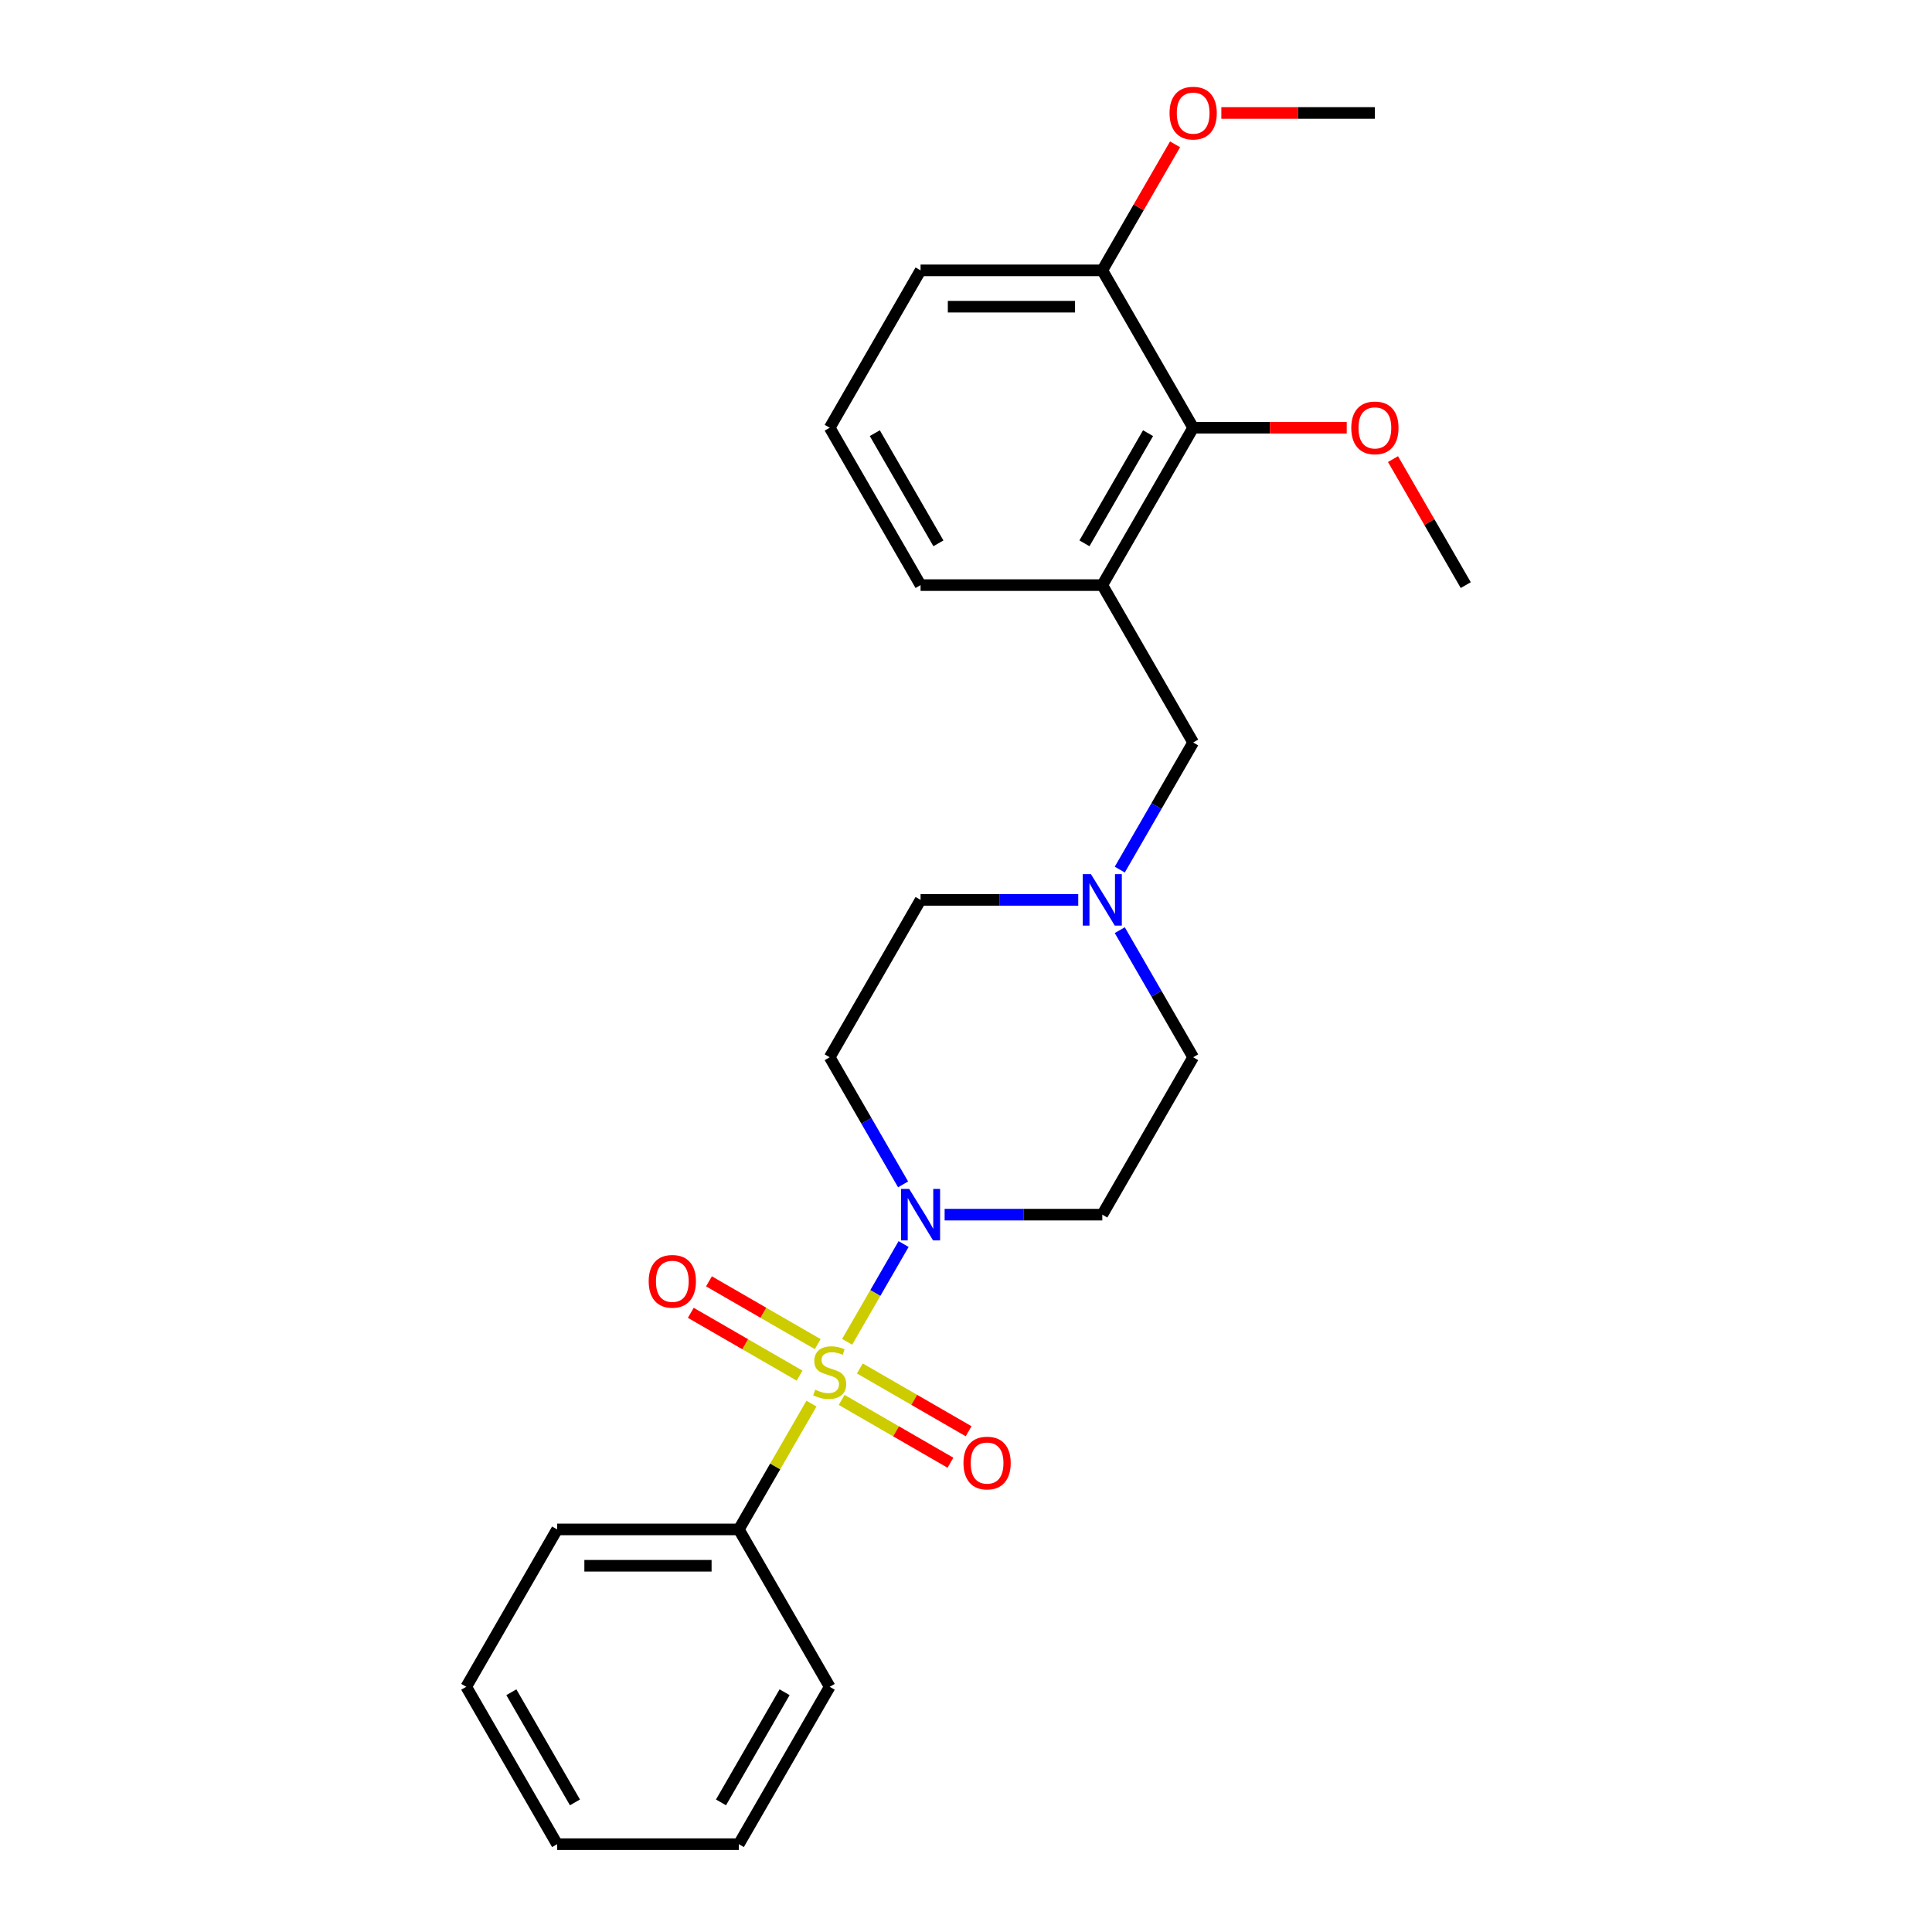<?xml version='1.0' encoding='iso-8859-1'?>
<svg version='1.1' baseProfile='full'
              xmlns='http://www.w3.org/2000/svg'
                      xmlns:rdkit='http://www.rdkit.org/xml'
                      xmlns:xlink='http://www.w3.org/1999/xlink'
                  xml:space='preserve'
width='1000px' height='1000px' viewBox='0 0 1000 1000'>
<!-- END OF HEADER -->
<rect style='opacity:1.0;fill:#FFFFFF;stroke:none' width='1000' height='1000' x='0' y='0'> </rect>
<path class='bond-0' d='M 438.478,694.528 L 453.088,669.224' style='fill:none;fill-rule:evenodd;stroke:#CCCC00;stroke-width:6px;stroke-linecap:butt;stroke-linejoin:miter;stroke-opacity:1' />
<path class='bond-0' d='M 453.088,669.224 L 467.697,643.92' style='fill:none;fill-rule:evenodd;stroke:#0000FF;stroke-width:6px;stroke-linecap:butt;stroke-linejoin:miter;stroke-opacity:1' />
<path class='bond-4' d='M 435.642,724.596 L 463.793,740.85' style='fill:none;fill-rule:evenodd;stroke:#CCCC00;stroke-width:6px;stroke-linecap:butt;stroke-linejoin:miter;stroke-opacity:1' />
<path class='bond-4' d='M 463.793,740.85 L 491.945,757.103' style='fill:none;fill-rule:evenodd;stroke:#FF0000;stroke-width:6px;stroke-linecap:butt;stroke-linejoin:miter;stroke-opacity:1' />
<path class='bond-4' d='M 445.048,708.304 L 473.2,724.557' style='fill:none;fill-rule:evenodd;stroke:#CCCC00;stroke-width:6px;stroke-linecap:butt;stroke-linejoin:miter;stroke-opacity:1' />
<path class='bond-4' d='M 473.2,724.557 L 501.352,740.811' style='fill:none;fill-rule:evenodd;stroke:#FF0000;stroke-width:6px;stroke-linecap:butt;stroke-linejoin:miter;stroke-opacity:1' />
<path class='bond-5' d='M 423.263,695.726 L 395.111,679.473' style='fill:none;fill-rule:evenodd;stroke:#CCCC00;stroke-width:6px;stroke-linecap:butt;stroke-linejoin:miter;stroke-opacity:1' />
<path class='bond-5' d='M 395.111,679.473 L 366.96,663.22' style='fill:none;fill-rule:evenodd;stroke:#FF0000;stroke-width:6px;stroke-linecap:butt;stroke-linejoin:miter;stroke-opacity:1' />
<path class='bond-5' d='M 413.857,712.019 L 385.705,695.765' style='fill:none;fill-rule:evenodd;stroke:#CCCC00;stroke-width:6px;stroke-linecap:butt;stroke-linejoin:miter;stroke-opacity:1' />
<path class='bond-5' d='M 385.705,695.765 L 357.553,679.512' style='fill:none;fill-rule:evenodd;stroke:#FF0000;stroke-width:6px;stroke-linecap:butt;stroke-linejoin:miter;stroke-opacity:1' />
<path class='bond-6' d='M 420.014,726.51 L 401.217,759.066' style='fill:none;fill-rule:evenodd;stroke:#CCCC00;stroke-width:6px;stroke-linecap:butt;stroke-linejoin:miter;stroke-opacity:1' />
<path class='bond-6' d='M 401.217,759.066 L 382.421,791.623' style='fill:none;fill-rule:evenodd;stroke:#000000;stroke-width:6px;stroke-linecap:butt;stroke-linejoin:miter;stroke-opacity:1' />
<path class='bond-7' d='M 488.938,628.7 L 529.743,628.7' style='fill:none;fill-rule:evenodd;stroke:#0000FF;stroke-width:6px;stroke-linecap:butt;stroke-linejoin:miter;stroke-opacity:1' />
<path class='bond-7' d='M 529.743,628.7 L 570.548,628.7' style='fill:none;fill-rule:evenodd;stroke:#000000;stroke-width:6px;stroke-linecap:butt;stroke-linejoin:miter;stroke-opacity:1' />
<path class='bond-8' d='M 467.436,613.029 L 448.444,580.134' style='fill:none;fill-rule:evenodd;stroke:#0000FF;stroke-width:6px;stroke-linecap:butt;stroke-linejoin:miter;stroke-opacity:1' />
<path class='bond-8' d='M 448.444,580.134 L 429.452,547.238' style='fill:none;fill-rule:evenodd;stroke:#000000;stroke-width:6px;stroke-linecap:butt;stroke-linejoin:miter;stroke-opacity:1' />
<path class='bond-1' d='M 570.548,302.854 L 617.579,384.316' style='fill:none;fill-rule:evenodd;stroke:#000000;stroke-width:6px;stroke-linecap:butt;stroke-linejoin:miter;stroke-opacity:1' />
<path class='bond-3' d='M 570.548,302.854 L 617.579,221.393' style='fill:none;fill-rule:evenodd;stroke:#000000;stroke-width:6px;stroke-linecap:butt;stroke-linejoin:miter;stroke-opacity:1' />
<path class='bond-3' d='M 561.31,281.229 L 594.232,224.206' style='fill:none;fill-rule:evenodd;stroke:#000000;stroke-width:6px;stroke-linecap:butt;stroke-linejoin:miter;stroke-opacity:1' />
<path class='bond-14' d='M 570.548,302.854 L 476.484,302.854' style='fill:none;fill-rule:evenodd;stroke:#000000;stroke-width:6px;stroke-linecap:butt;stroke-linejoin:miter;stroke-opacity:1' />
<path class='bond-2' d='M 558.094,465.777 L 517.289,465.777' style='fill:none;fill-rule:evenodd;stroke:#0000FF;stroke-width:6px;stroke-linecap:butt;stroke-linejoin:miter;stroke-opacity:1' />
<path class='bond-2' d='M 517.289,465.777 L 476.484,465.777' style='fill:none;fill-rule:evenodd;stroke:#000000;stroke-width:6px;stroke-linecap:butt;stroke-linejoin:miter;stroke-opacity:1' />
<path class='bond-9' d='M 579.595,450.106 L 598.587,417.211' style='fill:none;fill-rule:evenodd;stroke:#0000FF;stroke-width:6px;stroke-linecap:butt;stroke-linejoin:miter;stroke-opacity:1' />
<path class='bond-9' d='M 598.587,417.211 L 617.579,384.316' style='fill:none;fill-rule:evenodd;stroke:#000000;stroke-width:6px;stroke-linecap:butt;stroke-linejoin:miter;stroke-opacity:1' />
<path class='bond-25' d='M 579.595,481.448 L 598.587,514.343' style='fill:none;fill-rule:evenodd;stroke:#0000FF;stroke-width:6px;stroke-linecap:butt;stroke-linejoin:miter;stroke-opacity:1' />
<path class='bond-25' d='M 598.587,514.343 L 617.579,547.238' style='fill:none;fill-rule:evenodd;stroke:#000000;stroke-width:6px;stroke-linecap:butt;stroke-linejoin:miter;stroke-opacity:1' />
<path class='bond-10' d='M 617.579,221.393 L 570.548,139.931' style='fill:none;fill-rule:evenodd;stroke:#000000;stroke-width:6px;stroke-linecap:butt;stroke-linejoin:miter;stroke-opacity:1' />
<path class='bond-13' d='M 617.579,221.393 L 657.321,221.393' style='fill:none;fill-rule:evenodd;stroke:#000000;stroke-width:6px;stroke-linecap:butt;stroke-linejoin:miter;stroke-opacity:1' />
<path class='bond-13' d='M 657.321,221.393 L 697.063,221.393' style='fill:none;fill-rule:evenodd;stroke:#FF0000;stroke-width:6px;stroke-linecap:butt;stroke-linejoin:miter;stroke-opacity:1' />
<path class='bond-18' d='M 382.421,791.623 L 288.357,791.623' style='fill:none;fill-rule:evenodd;stroke:#000000;stroke-width:6px;stroke-linecap:butt;stroke-linejoin:miter;stroke-opacity:1' />
<path class='bond-18' d='M 368.311,810.435 L 302.467,810.435' style='fill:none;fill-rule:evenodd;stroke:#000000;stroke-width:6px;stroke-linecap:butt;stroke-linejoin:miter;stroke-opacity:1' />
<path class='bond-19' d='M 382.421,791.623 L 429.452,873.084' style='fill:none;fill-rule:evenodd;stroke:#000000;stroke-width:6px;stroke-linecap:butt;stroke-linejoin:miter;stroke-opacity:1' />
<path class='bond-11' d='M 570.548,628.7 L 617.579,547.238' style='fill:none;fill-rule:evenodd;stroke:#000000;stroke-width:6px;stroke-linecap:butt;stroke-linejoin:miter;stroke-opacity:1' />
<path class='bond-12' d='M 429.452,547.238 L 476.484,465.777' style='fill:none;fill-rule:evenodd;stroke:#000000;stroke-width:6px;stroke-linecap:butt;stroke-linejoin:miter;stroke-opacity:1' />
<path class='bond-15' d='M 570.548,139.931 L 589.377,107.318' style='fill:none;fill-rule:evenodd;stroke:#000000;stroke-width:6px;stroke-linecap:butt;stroke-linejoin:miter;stroke-opacity:1' />
<path class='bond-15' d='M 589.377,107.318 L 608.206,74.706' style='fill:none;fill-rule:evenodd;stroke:#FF0000;stroke-width:6px;stroke-linecap:butt;stroke-linejoin:miter;stroke-opacity:1' />
<path class='bond-27' d='M 570.548,139.931 L 476.484,139.931' style='fill:none;fill-rule:evenodd;stroke:#000000;stroke-width:6px;stroke-linecap:butt;stroke-linejoin:miter;stroke-opacity:1' />
<path class='bond-27' d='M 556.438,158.744 L 490.594,158.744' style='fill:none;fill-rule:evenodd;stroke:#000000;stroke-width:6px;stroke-linecap:butt;stroke-linejoin:miter;stroke-opacity:1' />
<path class='bond-20' d='M 721.016,237.628 L 739.846,270.241' style='fill:none;fill-rule:evenodd;stroke:#FF0000;stroke-width:6px;stroke-linecap:butt;stroke-linejoin:miter;stroke-opacity:1' />
<path class='bond-20' d='M 739.846,270.241 L 758.675,302.854' style='fill:none;fill-rule:evenodd;stroke:#000000;stroke-width:6px;stroke-linecap:butt;stroke-linejoin:miter;stroke-opacity:1' />
<path class='bond-16' d='M 476.484,302.854 L 429.452,221.393' style='fill:none;fill-rule:evenodd;stroke:#000000;stroke-width:6px;stroke-linecap:butt;stroke-linejoin:miter;stroke-opacity:1' />
<path class='bond-16' d='M 485.722,281.229 L 452.799,224.206' style='fill:none;fill-rule:evenodd;stroke:#000000;stroke-width:6px;stroke-linecap:butt;stroke-linejoin:miter;stroke-opacity:1' />
<path class='bond-21' d='M 632.159,58.47 L 671.901,58.47' style='fill:none;fill-rule:evenodd;stroke:#FF0000;stroke-width:6px;stroke-linecap:butt;stroke-linejoin:miter;stroke-opacity:1' />
<path class='bond-21' d='M 671.901,58.47 L 711.643,58.47' style='fill:none;fill-rule:evenodd;stroke:#000000;stroke-width:6px;stroke-linecap:butt;stroke-linejoin:miter;stroke-opacity:1' />
<path class='bond-17' d='M 429.452,221.393 L 476.484,139.931' style='fill:none;fill-rule:evenodd;stroke:#000000;stroke-width:6px;stroke-linecap:butt;stroke-linejoin:miter;stroke-opacity:1' />
<path class='bond-23' d='M 288.357,791.623 L 241.325,873.084' style='fill:none;fill-rule:evenodd;stroke:#000000;stroke-width:6px;stroke-linecap:butt;stroke-linejoin:miter;stroke-opacity:1' />
<path class='bond-22' d='M 429.452,873.084 L 382.421,954.545' style='fill:none;fill-rule:evenodd;stroke:#000000;stroke-width:6px;stroke-linecap:butt;stroke-linejoin:miter;stroke-opacity:1' />
<path class='bond-22' d='M 406.105,875.897 L 373.183,932.92' style='fill:none;fill-rule:evenodd;stroke:#000000;stroke-width:6px;stroke-linecap:butt;stroke-linejoin:miter;stroke-opacity:1' />
<path class='bond-24' d='M 382.421,954.545 L 288.357,954.545' style='fill:none;fill-rule:evenodd;stroke:#000000;stroke-width:6px;stroke-linecap:butt;stroke-linejoin:miter;stroke-opacity:1' />
<path class='bond-26' d='M 241.325,873.084 L 288.357,954.545' style='fill:none;fill-rule:evenodd;stroke:#000000;stroke-width:6px;stroke-linecap:butt;stroke-linejoin:miter;stroke-opacity:1' />
<path class='bond-26' d='M 264.672,875.897 L 297.595,932.92' style='fill:none;fill-rule:evenodd;stroke:#000000;stroke-width:6px;stroke-linecap:butt;stroke-linejoin:miter;stroke-opacity:1' />
<path  class='atom-0' d='M 421.927 719.304
Q 422.228 719.417, 423.47 719.944
Q 424.712 720.471, 426.066 720.809
Q 427.458 721.11, 428.813 721.11
Q 431.334 721.11, 432.801 719.906
Q 434.268 718.665, 434.268 716.52
Q 434.268 715.053, 433.516 714.15
Q 432.801 713.247, 431.672 712.757
Q 430.543 712.268, 428.662 711.704
Q 426.292 710.989, 424.862 710.312
Q 423.47 709.635, 422.454 708.205
Q 421.476 706.775, 421.476 704.367
Q 421.476 701.018, 423.733 698.949
Q 426.028 696.879, 430.543 696.879
Q 433.629 696.879, 437.128 698.347
L 436.263 701.244
Q 433.064 699.927, 430.656 699.927
Q 428.06 699.927, 426.63 701.018
Q 425.201 702.072, 425.238 703.915
Q 425.238 705.345, 425.953 706.211
Q 426.706 707.076, 427.759 707.565
Q 428.85 708.054, 430.656 708.619
Q 433.064 709.371, 434.494 710.124
Q 435.924 710.876, 436.94 712.419
Q 437.993 713.924, 437.993 716.52
Q 437.993 720.207, 435.51 722.201
Q 433.064 724.158, 428.963 724.158
Q 426.593 724.158, 424.787 723.631
Q 423.018 723.142, 420.911 722.277
L 421.927 719.304
' fill='#CCCC00'/>
<path  class='atom-1' d='M 470.596 615.38
L 479.325 629.49
Q 480.19 630.882, 481.582 633.403
Q 482.975 635.924, 483.05 636.074
L 483.05 615.38
L 486.587 615.38
L 486.587 642.019
L 482.937 642.019
L 473.568 626.593
Q 472.477 624.787, 471.311 622.717
Q 470.182 620.648, 469.843 620.008
L 469.843 642.019
L 466.382 642.019
L 466.382 615.38
L 470.596 615.38
' fill='#0000FF'/>
<path  class='atom-3' d='M 564.659 452.458
L 573.388 466.567
Q 574.254 467.959, 575.646 470.48
Q 577.038 473.001, 577.113 473.152
L 577.113 452.458
L 580.65 452.458
L 580.65 479.096
L 577 479.096
L 567.632 463.67
Q 566.541 461.864, 565.374 459.795
Q 564.245 457.725, 563.907 457.086
L 563.907 479.096
L 560.445 479.096
L 560.445 452.458
L 564.659 452.458
' fill='#0000FF'/>
<path  class='atom-5' d='M 498.686 757.268
Q 498.686 750.872, 501.846 747.298
Q 505.007 743.723, 510.914 743.723
Q 516.821 743.723, 519.981 747.298
Q 523.142 750.872, 523.142 757.268
Q 523.142 763.74, 519.944 767.427
Q 516.746 771.077, 510.914 771.077
Q 505.044 771.077, 501.846 767.427
Q 498.686 763.777, 498.686 757.268
M 510.914 768.067
Q 514.977 768.067, 517.16 765.358
Q 519.379 762.611, 519.379 757.268
Q 519.379 752.038, 517.16 749.405
Q 514.977 746.733, 510.914 746.733
Q 506.85 746.733, 504.63 749.367
Q 502.448 752.001, 502.448 757.268
Q 502.448 762.649, 504.63 765.358
Q 506.85 768.067, 510.914 768.067
' fill='#FF0000'/>
<path  class='atom-6' d='M 335.763 663.205
Q 335.763 656.808, 338.923 653.234
Q 342.084 649.66, 347.991 649.66
Q 353.898 649.66, 357.059 653.234
Q 360.219 656.808, 360.219 663.205
Q 360.219 669.676, 357.021 673.364
Q 353.823 677.013, 347.991 677.013
Q 342.121 677.013, 338.923 673.364
Q 335.763 669.714, 335.763 663.205
M 347.991 674.003
Q 352.055 674.003, 354.237 671.294
Q 356.457 668.548, 356.457 663.205
Q 356.457 657.975, 354.237 655.341
Q 352.055 652.67, 347.991 652.67
Q 343.927 652.67, 341.708 655.303
Q 339.525 657.937, 339.525 663.205
Q 339.525 668.585, 341.708 671.294
Q 343.927 674.003, 347.991 674.003
' fill='#FF0000'/>
<path  class='atom-14' d='M 699.415 221.468
Q 699.415 215.072, 702.575 211.497
Q 705.736 207.923, 711.643 207.923
Q 717.55 207.923, 720.711 211.497
Q 723.871 215.072, 723.871 221.468
Q 723.871 227.94, 720.673 231.627
Q 717.475 235.277, 711.643 235.277
Q 705.773 235.277, 702.575 231.627
Q 699.415 227.977, 699.415 221.468
M 711.643 232.267
Q 715.706 232.267, 717.889 229.558
Q 720.109 226.811, 720.109 221.468
Q 720.109 216.238, 717.889 213.604
Q 715.706 210.933, 711.643 210.933
Q 707.579 210.933, 705.359 213.567
Q 703.177 216.201, 703.177 221.468
Q 703.177 226.849, 705.359 229.558
Q 707.579 232.267, 711.643 232.267
' fill='#FF0000'/>
<path  class='atom-16' d='M 605.351 58.545
Q 605.351 52.149, 608.512 48.575
Q 611.672 45, 617.579 45
Q 623.487 45, 626.647 48.575
Q 629.808 52.149, 629.808 58.545
Q 629.808 65.017, 626.609 68.704
Q 623.411 72.354, 617.579 72.354
Q 611.71 72.354, 608.512 68.704
Q 605.351 65.055, 605.351 58.545
M 617.579 69.344
Q 621.643 69.344, 623.825 66.635
Q 626.045 63.888, 626.045 58.545
Q 626.045 53.315, 623.825 50.682
Q 621.643 48.01, 617.579 48.01
Q 613.516 48.01, 611.296 50.644
Q 609.114 53.278, 609.114 58.545
Q 609.114 63.926, 611.296 66.635
Q 613.516 69.344, 617.579 69.344
' fill='#FF0000'/>
</svg>
